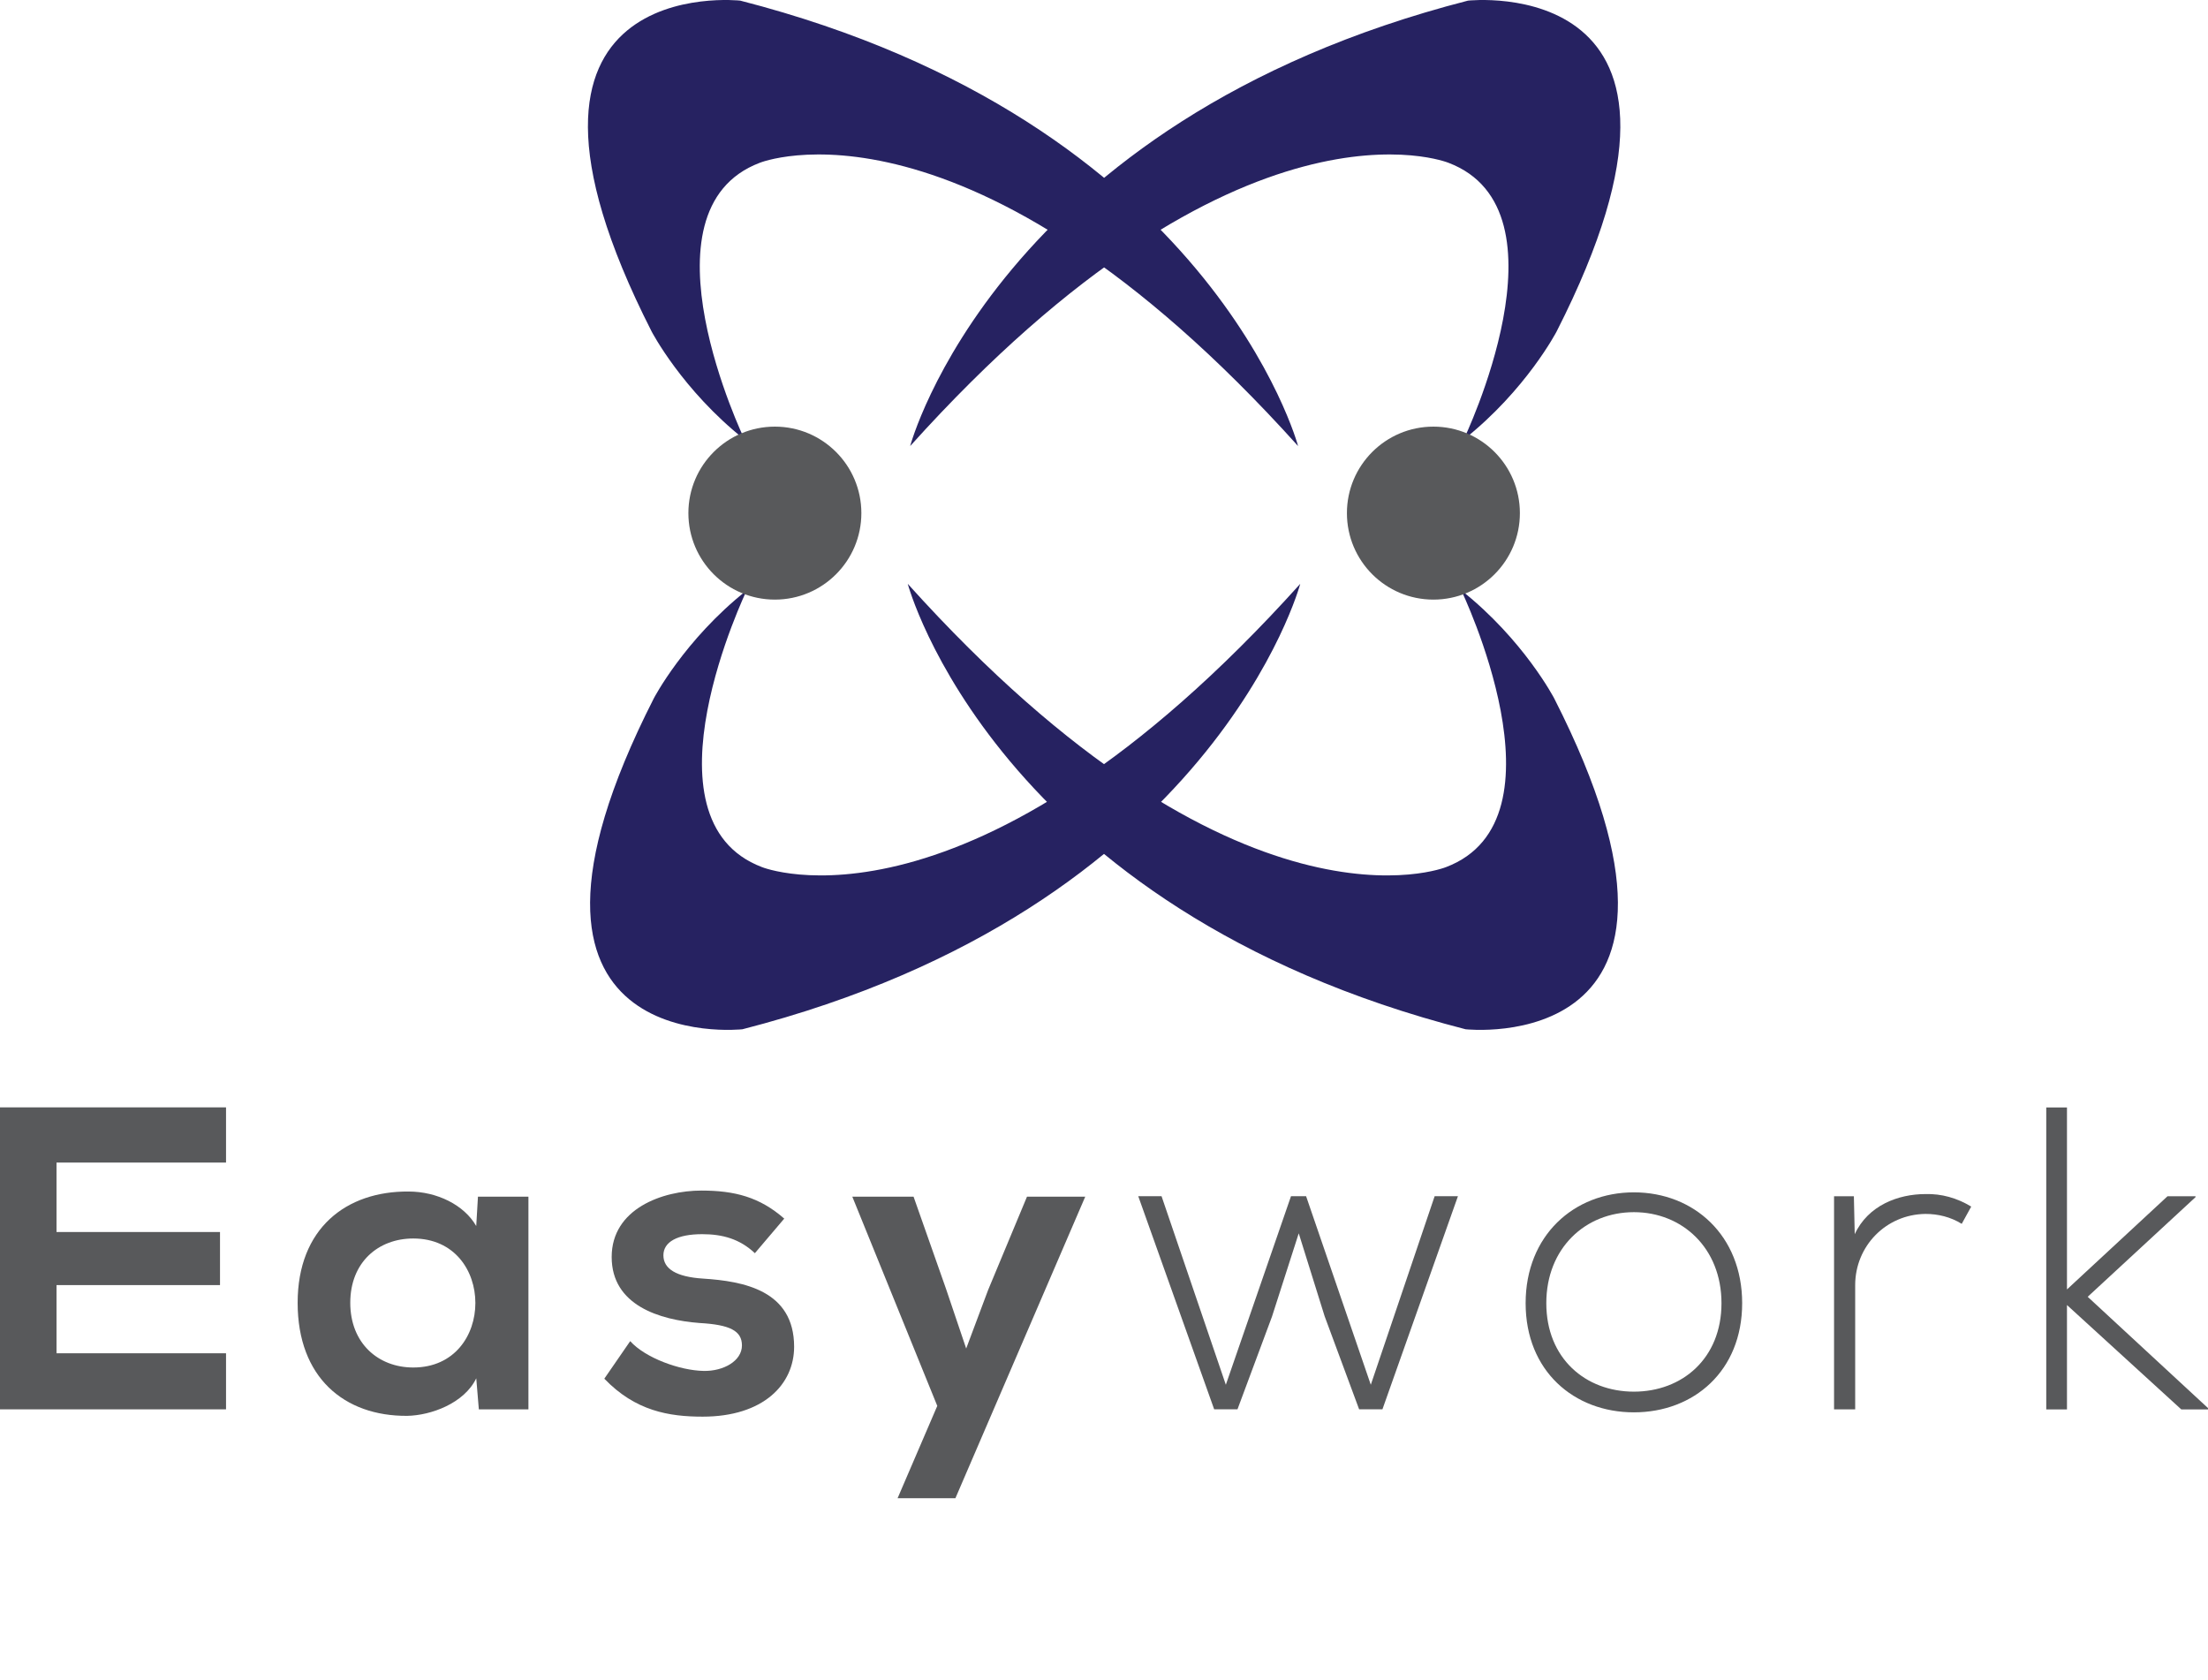 <svg width="209" height="159" viewBox="0 0 209 159" fill="none" xmlns="http://www.w3.org/2000/svg">
<g clip-path="url(#clip0_47_312)">
<g clip-path="url(#clip1_47_312)">
<path d="M138.543 41.606C138.543 41.606 148.981 19.914 137.11 15.409C137.11 15.409 117.464 7.428 86.153 42.218C86.153 42.218 94.339 11.519 138.954 0.059C138.954 0.059 164.741 -2.807 147.345 31.37C147.345 31.37 144.479 36.895 138.547 41.602L138.543 41.606Z" fill="#262261"/>
<path d="M138.315 55.87C138.315 55.87 148.752 77.562 136.882 82.067C136.882 82.067 117.235 90.048 85.924 55.258C85.924 55.258 94.11 85.957 138.725 97.417C138.725 97.417 164.512 100.283 147.117 66.105C147.117 66.105 144.25 60.581 138.318 55.873L138.315 55.87Z" fill="#262261"/>
<path d="M135.68 56.751C140.201 56.751 143.866 53.086 143.866 48.565C143.866 44.044 140.201 40.379 135.68 40.379C131.159 40.379 127.494 44.044 127.494 48.565C127.494 53.086 131.159 56.751 135.68 56.751Z" fill="#58595B"/>
<path d="M70.48 41.606C70.48 41.606 60.043 19.914 71.913 15.409C71.913 15.409 91.559 7.428 122.871 42.218C122.871 42.218 114.685 11.519 70.07 0.059C70.07 0.059 44.283 -2.807 61.678 31.37C61.678 31.37 64.545 36.895 70.477 41.602L70.48 41.606Z" fill="#262261"/>
<path d="M70.685 55.87C70.685 55.87 60.248 77.562 72.118 82.067C72.118 82.067 91.765 90.048 123.076 55.258C123.076 55.258 114.89 85.957 70.275 97.417C70.275 97.417 44.488 100.283 61.883 66.105C61.883 66.105 64.75 60.581 70.682 55.873L70.685 55.87Z" fill="#262261"/>
<path d="M73.347 56.751C77.868 56.751 81.533 53.086 81.533 48.565C81.533 44.044 77.868 40.379 73.347 40.379C68.826 40.379 65.16 44.044 65.16 48.565C65.16 53.086 68.826 56.751 73.347 56.751Z" fill="#58595B"/>
<path d="M21.395 133.39H0V104.809H21.395V110.034H5.349V116.607H20.825V121.63H5.349V128.084H21.395V133.39Z" fill="#58595B"/>
<path d="M45.241 113.259H50.019V133.391H45.325L45.081 130.452C43.938 132.821 40.794 133.964 38.546 134.006C32.585 134.049 28.174 130.371 28.174 123.309C28.174 116.246 32.787 112.731 38.667 112.774C41.361 112.774 43.934 114.041 45.078 116.041L45.241 113.266V113.259ZM33.155 123.305C33.155 127.143 35.81 129.43 39.117 129.43C46.957 129.43 46.957 117.22 39.117 117.22C35.81 117.22 33.155 119.465 33.155 123.305Z" fill="#58595B"/>
<path d="M71.451 118.609C70.021 117.26 68.389 116.811 66.47 116.811C64.102 116.811 62.795 117.547 62.795 118.811C62.795 120.075 63.981 120.853 66.551 121.016C70.35 121.261 75.168 122.117 75.168 127.466C75.168 131.02 72.268 134.082 66.512 134.082C63.326 134.082 60.144 133.551 57.202 130.489L59.652 126.935C61.082 128.528 64.349 129.711 66.594 129.753C68.473 129.795 70.229 128.815 70.229 127.342C70.229 125.955 69.086 125.381 66.229 125.219C62.431 124.932 57.899 123.544 57.899 118.971C57.899 114.397 62.717 112.684 66.392 112.684C69.535 112.684 71.903 113.296 74.233 115.338L71.457 118.606L71.451 118.609Z" fill="#58595B"/>
<path d="M102.726 113.258L90.436 141.8H84.963L88.719 133.064L80.676 113.261H86.474L89.537 121.959L91.455 127.633L93.537 122.079L97.211 113.261H102.723L102.726 113.258Z" fill="#58595B"/>
<path d="M130.855 133.389H128.65L125.382 124.571L122.933 116.73L120.402 124.61L117.134 133.389H114.929L107.743 113.219H109.948L116.033 131.064L122.2 113.219H123.63L129.754 131.064L135.797 113.219H138.002L130.855 133.389Z" fill="#58595B"/>
<path d="M144.41 123.344C144.41 116.933 148.983 112.852 154.658 112.852C160.332 112.852 164.906 116.933 164.906 123.344C164.906 129.755 160.332 133.674 154.658 133.674C148.983 133.674 144.41 129.755 144.41 123.344ZM162.948 123.344C162.948 118.119 159.231 114.728 154.658 114.728C150.084 114.728 146.367 118.116 146.367 123.344C146.367 128.572 150.084 131.716 154.658 131.716C159.231 131.716 162.948 128.572 162.948 123.344Z" fill="#58595B"/>
<path d="M175.48 113.22L175.561 116.813C176.829 114.077 179.685 113.015 182.259 113.015C183.77 112.972 185.24 113.383 186.588 114.2L185.689 115.832C184.627 115.178 183.445 114.894 182.259 114.894C178.503 114.937 175.604 117.956 175.604 121.631V133.391H173.604V113.22H175.483H175.48Z" fill="#58595B"/>
<path d="M195.651 104.809V122.041L205.166 113.223H207.821V113.304L197.612 122.738L209.003 133.273V133.397H206.472L195.651 123.517V133.397H193.69V104.815H195.651V104.809Z" fill="#58595B"/>
</g>
</g>
<defs>
<clipPath id="clip0_47_312">
<rect width="209" height="158.453" fill="white"/>
</clipPath>
<clipPath id="clip1_47_312">
<rect width="209" height="158.453" fill="white"/>
</clipPath>
</defs>
</svg>

